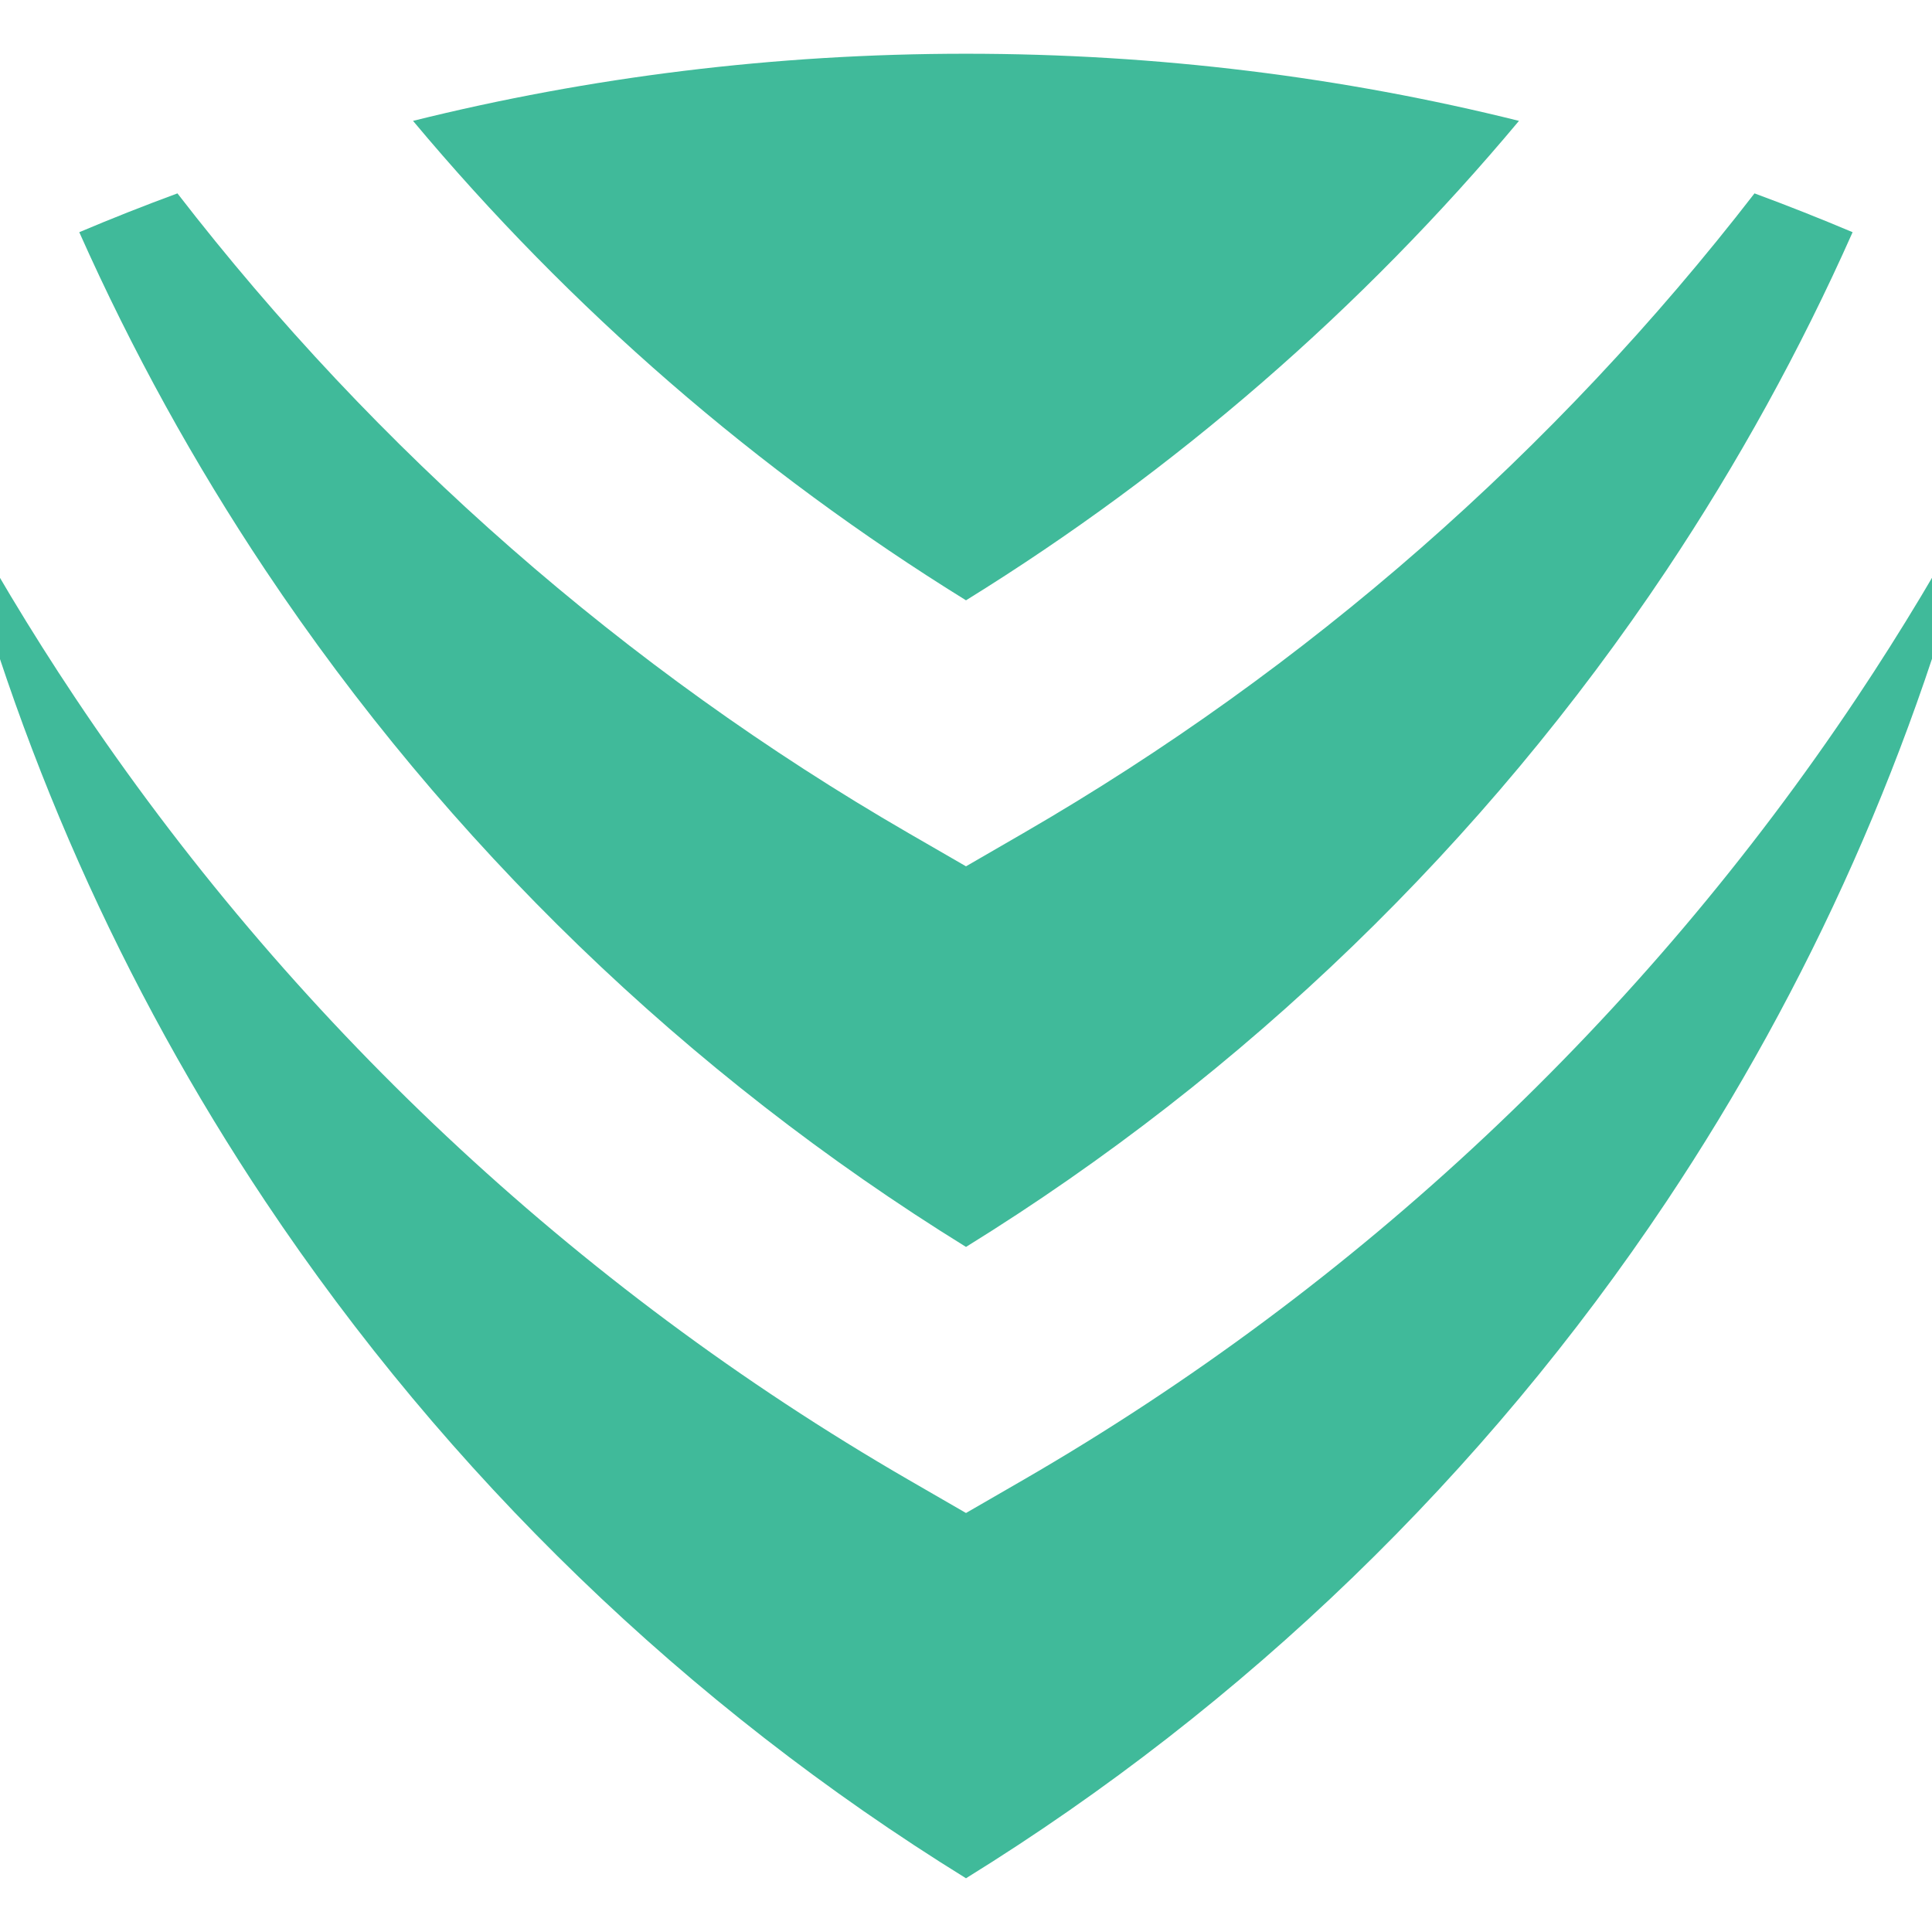 <?xml version="1.0" encoding="utf-8"?>
<!-- Generator: Adobe Illustrator 16.0.0, SVG Export Plug-In . SVG Version: 6.00 Build 0)  -->
<!DOCTYPE svg PUBLIC "-//W3C//DTD SVG 1.1//EN" "http://www.w3.org/Graphics/SVG/1.1/DTD/svg11.dtd">
<svg version="1.1" id="Calque_1" xmlns="http://www.w3.org/2000/svg" xmlns:xlink="http://www.w3.org/1999/xlink" x="0px" y="0px"
	 width="32px" height="32px" viewBox="0 0 32 32" enable-background="new 0 0 32 32" xml:space="preserve">
<path fill-rule="evenodd" clip-rule="evenodd" fill="#40BA9A" d="M16,20.653c4.626-2.862,8.589-6.693,11.603-11.21
	c1.178-1.767,2.212-3.638,3.082-5.597c-0.535-0.226-1.077-0.441-1.625-0.643c-3.301,4.27-7.415,7.879-12.108,10.595L16,14.349
	l-0.952-0.55C10.354,11.083,6.24,7.474,2.939,3.203c-0.548,0.202-1.09,0.416-1.626,0.643c0.872,1.958,1.905,3.831,3.083,5.597
	C7.409,13.96,11.372,17.791,16,20.653L16,20.653z"/>
<path fill-rule="evenodd" clip-rule="evenodd" fill="#40BA9A" d="M16,9.943c3.465-2.143,6.557-4.829,9.159-7.941
	C22.239,1.275,19.173,0.89,16,0.89c-3.172,0-6.24,0.386-9.159,1.112C9.443,5.114,12.535,7.8,16,9.943L16,9.943z"/>
<path fill-rule="evenodd" clip-rule="evenodd" fill="#40BA9A" d="M30.756,11.555c-3.54,5.306-8.268,9.752-13.804,12.955L16,25.06
	l-0.952-0.55C9.513,21.308,4.784,16.861,1.243,11.554C0.506,10.45-0.179,9.308-0.809,8.133c1.059,4.252,2.839,8.221,5.204,11.766
	C7.409,24.416,11.372,28.248,16,31.11c4.626-2.862,8.589-6.694,11.603-11.211c2.364-3.545,4.146-7.515,5.205-11.767
	C32.179,9.308,31.493,10.45,30.756,11.555L30.756,11.555z"/>
</svg>
